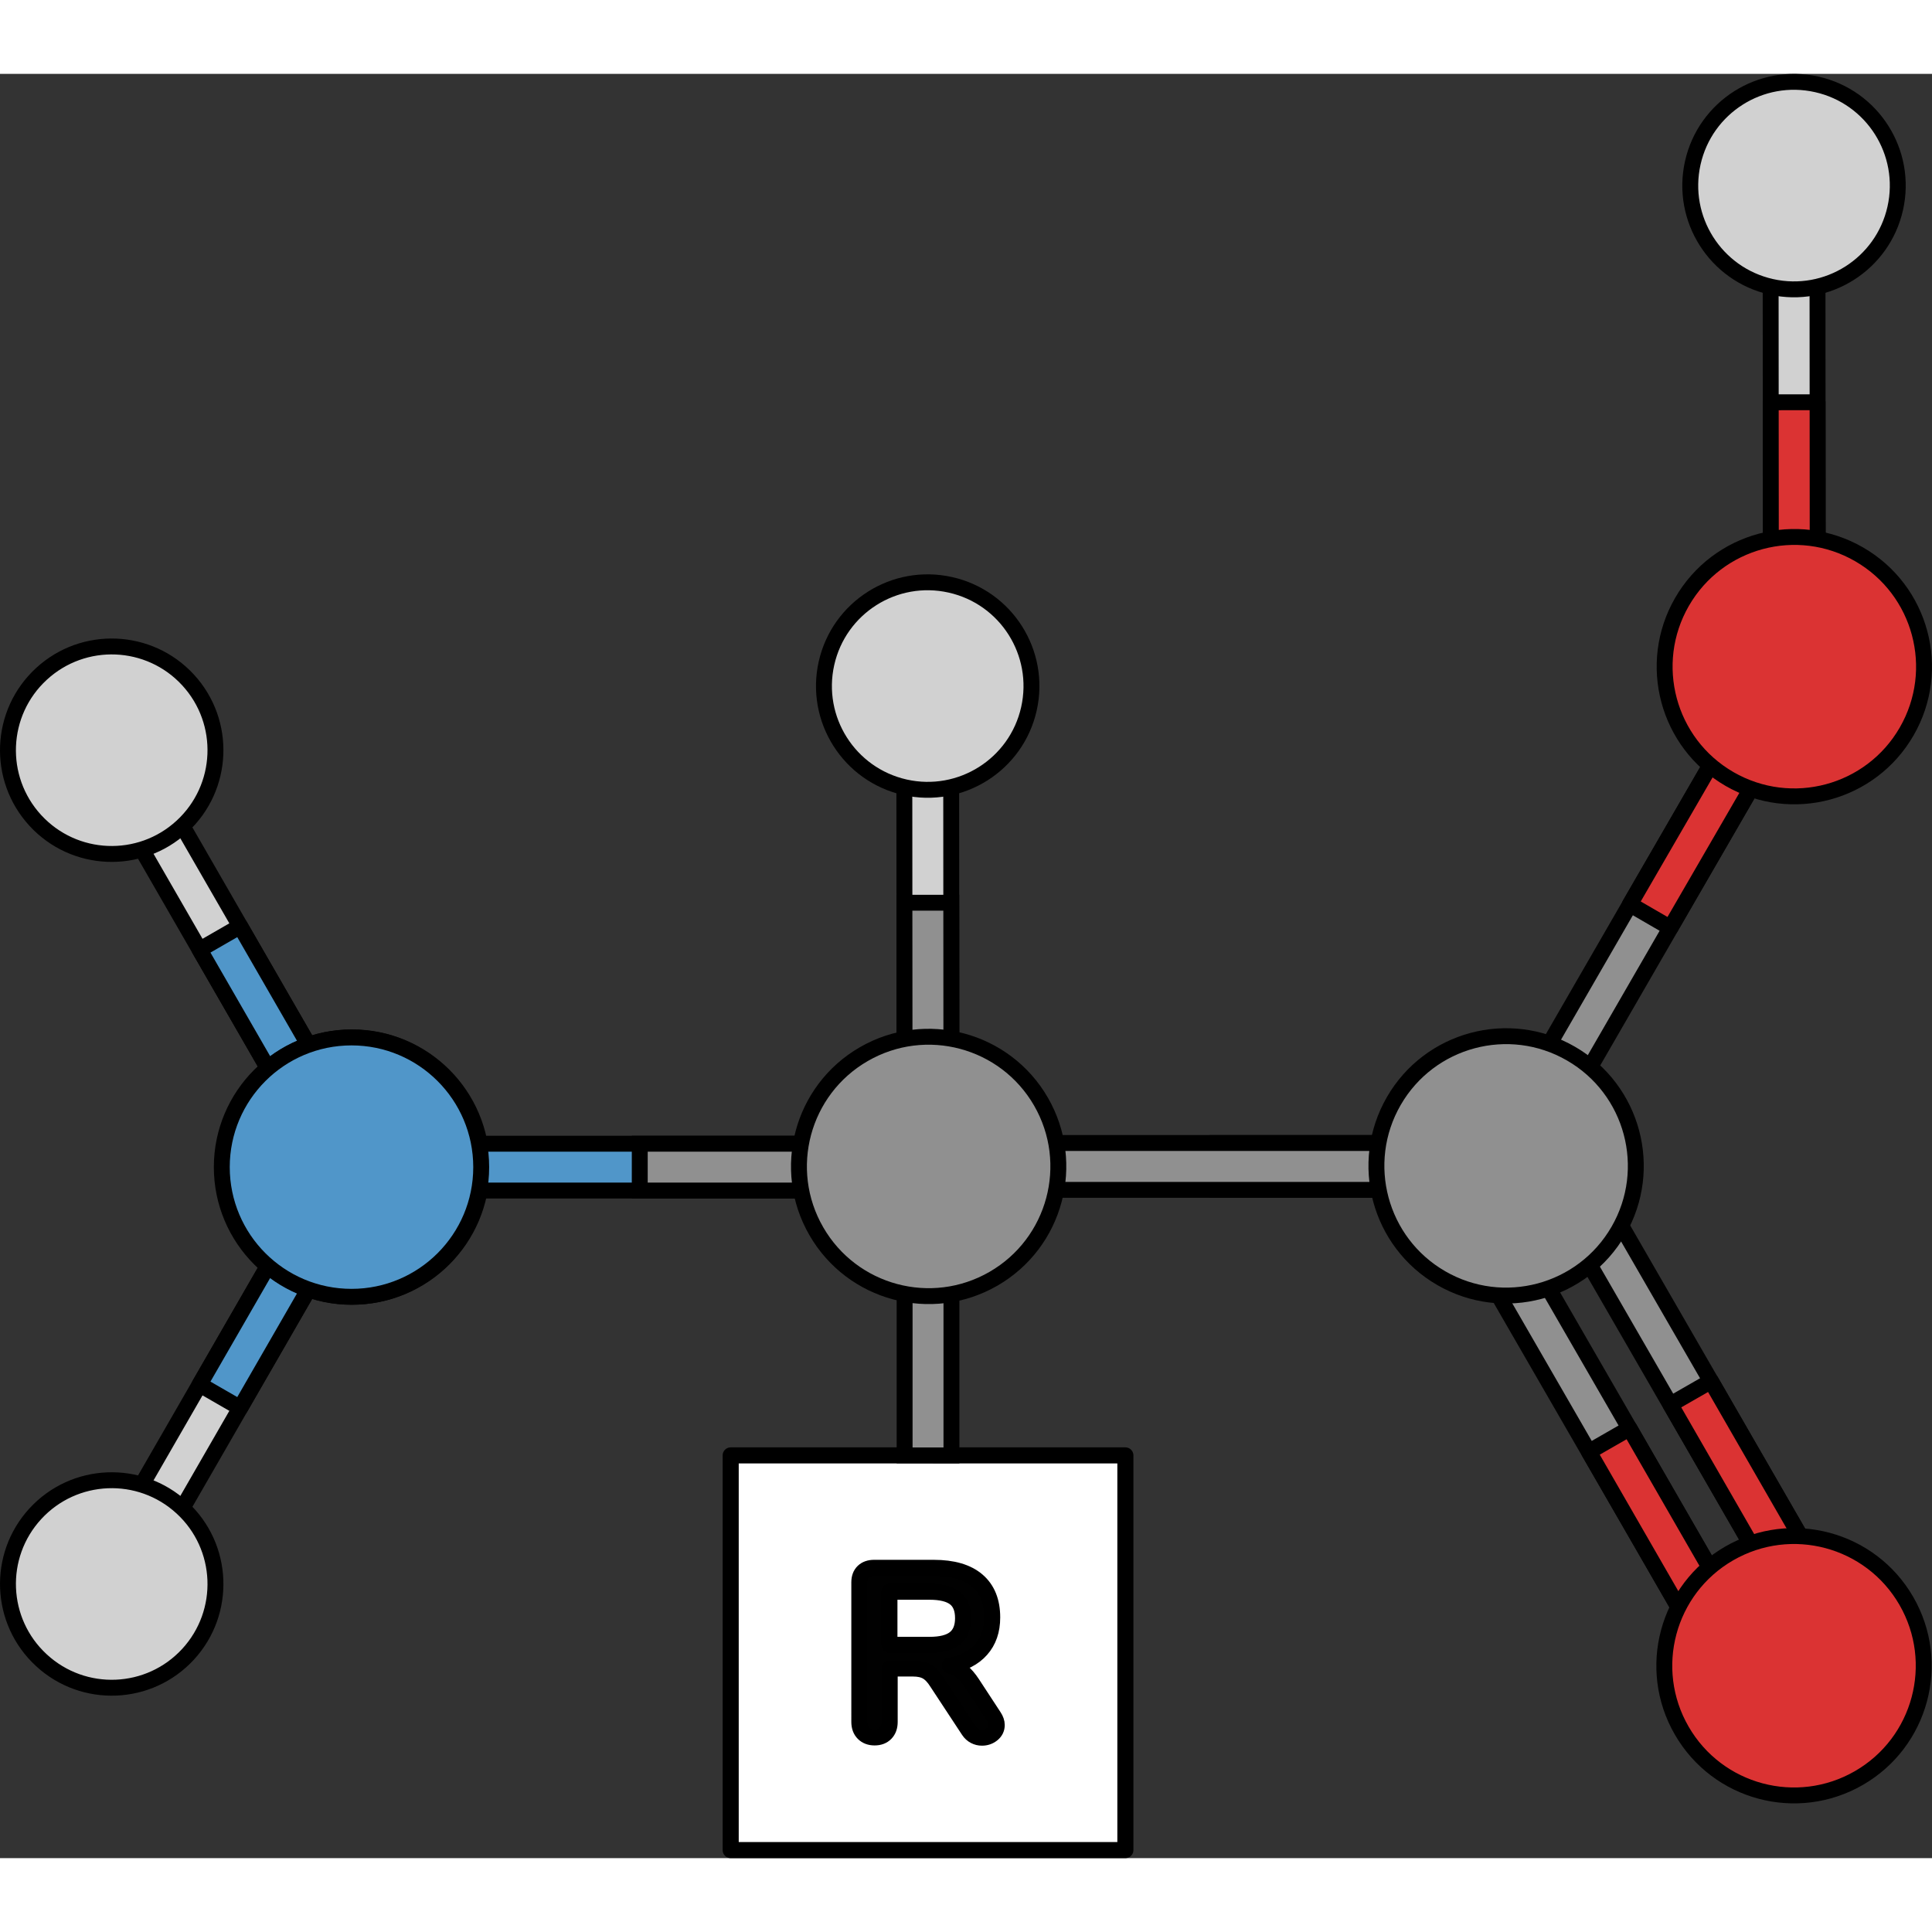 <?xml version="1.0" encoding="utf-8"?>
<!-- Created by: Science Figures, www.sciencefigures.org, Generator: Science Figures Editor -->
<!DOCTYPE svg PUBLIC "-//W3C//DTD SVG 1.1//EN" "http://www.w3.org/Graphics/SVG/1.1/DTD/svg11.dtd">
<svg version="1.1" id="Layer_1" xmlns="http://www.w3.org/2000/svg" xmlns:xlink="http://www.w3.org/1999/xlink" 
	 width="800px" height="800px" viewBox="0 0 240.286 221.912" enable-background="new 0 0 240.286 221.912"
	 xml:space="preserve">
<rect x="0" y="0" width="240.286" height="221.912" fill="#333333" stroke="none"/>
<g>
	
		<rect x="90.877" y="171.824" fill="#FFFFFF" stroke="#000000" stroke-width="2" stroke-linecap="round" stroke-linejoin="round" stroke-miterlimit="10" width="49.088" height="49.088"/>
	<g>
		<path fill="#010101" stroke="#000000" stroke-width="2" stroke-linecap="round" stroke-linejoin="round" d="M123.962,205.354
			c0,0.455-0.184,0.83-0.549,1.127c-0.367,0.297-0.797,0.445-1.289,0.445c-0.316,0-0.619-0.074-0.906-0.223
			s-0.529-0.371-0.727-0.667l-3.943-5.991c-0.396-0.633-0.816-1.077-1.262-1.334s-1.021-0.386-1.734-0.386h-2.906v6.643
			c0,0.594-0.168,1.063-0.504,1.409s-0.791,0.519-1.365,0.519c-0.572,0-1.033-0.173-1.379-0.519s-0.518-0.815-0.518-1.409V187.62
			c0-0.573,0.162-1.019,0.488-1.335s0.775-0.475,1.35-0.475h7.414c2.373,0,4.176,0.529,5.412,1.587s1.854,2.585,1.854,4.582
			c0,1.621-0.459,2.95-1.379,3.988c-0.918,1.038-2.219,1.706-3.9,2.002c0.574,0.139,1.078,0.386,1.514,0.742
			c0.436,0.355,0.859,0.85,1.275,1.482l2.699,4.122C123.843,204.673,123.962,205.019,123.962,205.354z M118.771,194.574
			c0.674-0.544,1.01-1.379,1.01-2.506c0-1.146-0.336-1.982-1.01-2.506c-0.67-0.523-1.729-0.786-3.172-0.786h-4.982v6.613h4.982
			C117.042,195.39,118.101,195.118,118.771,194.574z"/>
	</g>
	<g>
		<g>
			<g>
				<polygon fill="#D1D1D1" stroke="#000000" stroke-width="1.978" stroke-miterlimit="10" points="226.041,16.805 226.076,70.811 
					223.165,73.729 220.251,70.817 220.212,16.808 223.124,13.895 				"/>
				
					<polygon fill="#DB3333" stroke="#000000" stroke-width="1.978" stroke-linecap="round" stroke-linejoin="round" stroke-miterlimit="10" points="
					226.056,40.844 220.229,40.845 220.251,70.817 223.165,73.729 226.076,70.811 				"/>
			</g>
			<path fill="#D1D1D1" stroke="#000000" stroke-width="1.978" stroke-miterlimit="10" d="M210.534,11.068
				c1.557-6.955,8.464-11.327,15.415-9.761c6.951,1.555,11.324,8.457,9.766,15.414c-1.558,6.951-8.464,11.323-15.413,9.765
				C213.345,24.924,208.976,18.021,210.534,11.068z"/>
		</g>
		<g>
			<g>
				<polygon fill="#D1D1D1" stroke="#000000" stroke-width="1.978" stroke-miterlimit="10" points="118.297,79.048 
					118.332,133.055 115.421,135.972 112.507,133.061 112.468,79.051 115.38,76.138 				"/>
				<polygon fill="#909090" stroke="#000000" stroke-width="1.978" stroke-miterlimit="10" points="118.312,103.087 
					112.484,103.088 112.507,133.061 115.421,135.972 118.332,133.055 				"/>
			</g>
			<path fill="#D1D1D1" stroke="#000000" stroke-width="1.978" stroke-miterlimit="10" d="M102.79,73.312
				c1.557-6.955,8.464-11.327,15.415-9.761c6.951,1.555,11.324,8.457,9.766,15.414c-1.558,6.951-8.464,11.323-15.413,9.765
				C105.601,87.167,101.231,80.264,102.79,73.312z"/>
		</g>
		<g>
			<polygon fill="#909090" stroke="#000000" stroke-width="1.978" stroke-miterlimit="10" points="224.224,77.699 191.283,134.754 
				187.305,135.818 186.236,131.842 219.18,74.787 223.157,73.725 			"/>
			
				<polygon fill="#DB3333" stroke="#000000" stroke-width="1.978" stroke-linecap="round" stroke-linejoin="round" stroke-miterlimit="10" points="
				207.749,106.209 202.711,103.289 219.219,74.787 223.197,73.723 224.256,77.706 			"/>
			
				<path fill="#DB3333" stroke="#000000" stroke-width="1.978" stroke-linecap="round" stroke-linejoin="round" stroke-miterlimit="10" d="
				M231.23,59.76c7.715,4.456,10.357,14.317,5.901,22.035c-4.45,7.71-14.317,10.356-22.031,5.902
				c-7.716-4.455-10.356-14.322-5.904-22.033C213.651,57.948,223.516,55.305,231.23,59.76z"/>
		</g>
		<g>
			<polygon fill="#909090" stroke="#000000" stroke-width="1.978" stroke-miterlimit="10" points="224.202,194.012 
				191.264,136.959 192.329,132.98 196.309,134.042 229.245,191.1 228.181,195.074 			"/>
			
				<polygon fill="#DB3333" stroke="#000000" stroke-width="1.978" stroke-linecap="round" stroke-linejoin="round" stroke-miterlimit="10" points="
				207.75,165.486 212.799,162.588 229.23,191.131 228.159,195.111 224.184,194.039 			"/>
			<polygon fill="#909090" stroke="#000000" stroke-width="1.978" stroke-miterlimit="10" points="214.068,199.891 
				181.129,142.838 182.193,138.857 186.175,139.92 219.111,196.979 218.046,200.951 			"/>
			
				<polygon fill="#DB3333" stroke="#000000" stroke-width="1.978" stroke-linecap="round" stroke-linejoin="round" stroke-miterlimit="10" points="
				197.614,171.367 202.665,168.465 219.095,197.01 218.024,200.988 214.05,199.916 			"/>
			
				<path fill="#DB3333" stroke="#000000" stroke-width="1.978" stroke-linecap="round" stroke-linejoin="round" stroke-miterlimit="10" d="
				M231.189,211.951c-7.717,4.453-17.578,1.813-22.033-5.904c-4.455-7.711-1.812-17.578,5.904-22.029
				c7.717-4.455,17.581-1.814,22.034,5.899C241.548,197.635,238.904,207.502,231.189,211.951z"/>
		</g>
		<polygon fill="#909090" stroke="#000000" stroke-width="1.978" stroke-miterlimit="10" points="151.426,132.973 151.424,138.797 
			184.363,138.799 187.277,135.887 184.365,132.971 		"/>
		<polygon fill="#909090" stroke="#000000" stroke-width="1.978" stroke-miterlimit="10" points="118.485,132.969 184.365,132.971 
			187.277,135.887 184.363,138.799 118.487,138.797 115.573,135.884 		"/>
		<path fill="#909090" stroke="#000000" stroke-width="1.978" stroke-miterlimit="10" d="M179.255,149.781
			c-7.716-4.452-10.36-14.316-5.905-22.033c4.452-7.711,14.319-10.356,22.032-5.898c7.714,4.449,10.358,14.318,5.906,22.029
			C196.829,151.594,186.966,154.236,179.255,149.781z"/>
		<g>
			<g>
				<polygon fill="#D1D1D1" stroke="#000000" stroke-width="1.978" stroke-miterlimit="10" points="12.823,183.835 39.788,137.042 
					43.769,135.972 44.839,139.949 17.874,186.746 13.894,187.814 				"/>
				
					<polygon fill="#5096C9" stroke="#000000" stroke-width="1.978" stroke-linecap="round" stroke-linejoin="round" stroke-miterlimit="10" points="
					24.825,163.008 29.872,165.919 44.839,139.949 43.769,135.972 39.788,137.042 				"/>
			</g>
			<path fill="#D1D1D1" stroke="#000000" stroke-width="1.978" stroke-miterlimit="10" d="M23.388,196.557
				c-4.828,5.245-12.996,5.576-18.234,0.745c-5.242-4.822-5.582-12.982-0.752-18.229c4.824-5.241,12.988-5.577,18.23-0.75
				C27.878,183.151,28.212,191.313,23.388,196.557z"/>
		</g>
		<g>
			<g>
				<polygon fill="#D1D1D1" stroke="#000000" stroke-width="1.978" stroke-miterlimit="10" points="12.823,88.098 39.788,134.893 
					43.769,135.961 44.839,131.984 17.874,85.189 13.894,84.118 				"/>
				
					<polygon fill="#5096C9" stroke="#000000" stroke-width="1.978" stroke-linecap="round" stroke-linejoin="round" stroke-miterlimit="10" points="
					24.825,108.924 29.872,106.015 44.839,131.984 43.769,135.961 39.788,134.893 				"/>
			</g>
			<path fill="#D1D1D1" stroke="#000000" stroke-width="1.978" stroke-miterlimit="10" d="M23.388,75.377
				C18.56,70.133,10.392,69.8,5.153,74.629c-5.242,4.823-5.582,12.983-0.752,18.231c4.824,5.24,12.988,5.576,18.23,0.75
				C27.878,88.781,28.212,80.619,23.388,75.377z"/>
		</g>
		<path fill="#909090" stroke="#000000" stroke-width="1.978" stroke-miterlimit="10" d="M27.667,135.965
			c-0.002-8.906,7.221-16.129,16.129-16.129c8.904,0,16.127,7.223,16.127,16.129c0,8.908-7.223,16.13-16.127,16.13
			C34.886,152.093,27.665,144.873,27.667,135.965z"/>
		<g>
			
				<polygon fill="#5096C9" stroke="#000000" stroke-width="1.978" stroke-linecap="round" stroke-linejoin="round" stroke-miterlimit="10" points="
				46.632,138.884 112.507,138.884 115.421,135.972 112.507,133.059 46.632,133.059 43.716,135.972 			"/>
			<polygon fill="#909090" stroke="#000000" stroke-width="1.978" stroke-miterlimit="10" points="79.567,138.884 79.569,133.059 
				112.507,133.059 115.421,135.972 112.507,138.884 			"/>
			<polygon fill="#909090" stroke="#000000" stroke-width="1.978" stroke-miterlimit="10" points="118.333,171.824 
				112.508,171.822 112.508,138.885 115.421,135.971 118.333,138.885 			"/>
			
				<path fill="#5096C9" stroke="#000000" stroke-width="1.978" stroke-linecap="round" stroke-linejoin="round" stroke-miterlimit="10" d="
				M27.585,135.968c0.004,8.914,7.223,16.131,16.135,16.131c8.906,0,16.129-7.221,16.129-16.127
				c-0.004-8.907-7.223-16.13-16.129-16.13C34.808,119.842,27.589,127.064,27.585,135.968z"/>
		</g>
		<path fill="#909090" stroke="#000000" stroke-width="1.978" stroke-miterlimit="10" d="M123.562,149.853
			c-7.715,4.454-17.576,1.81-22.032-5.907c-4.455-7.707-1.812-17.576,5.903-22.028c7.713-4.453,17.579-1.811,22.033,5.901
			C133.919,135.535,131.275,145.4,123.562,149.853z"/>
	</g>
</g>
</svg>